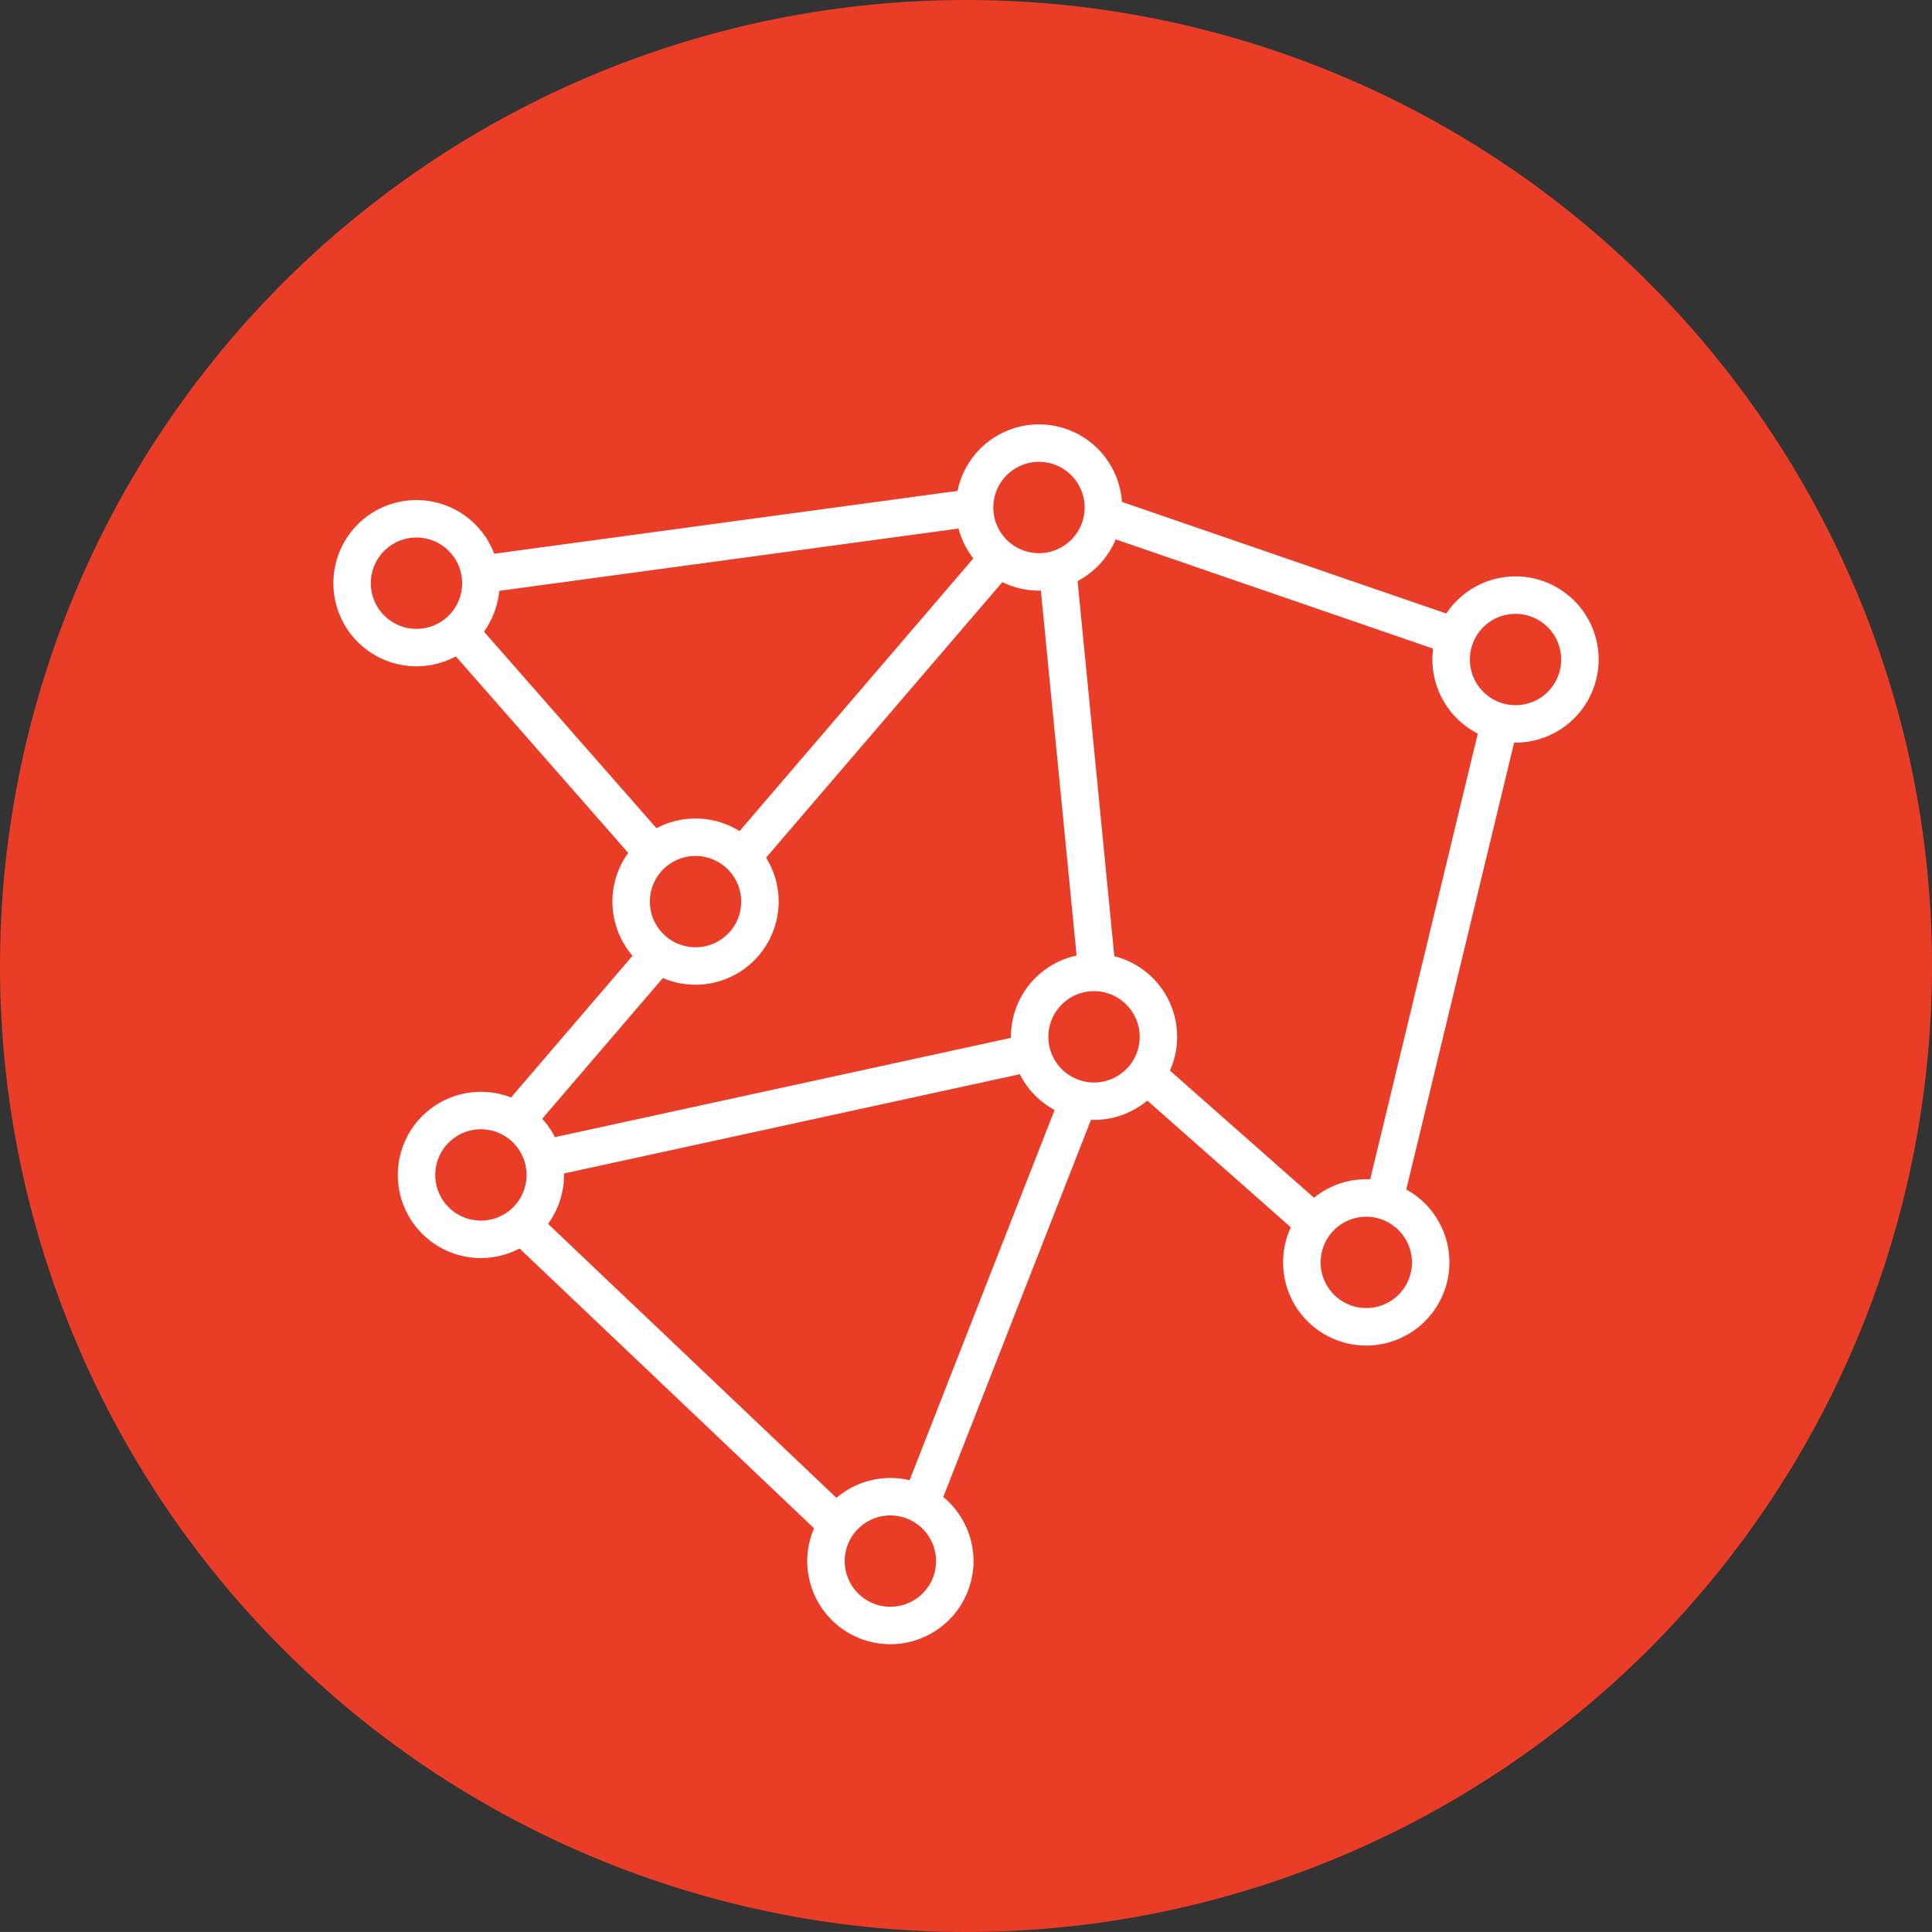 <svg xmlns="http://www.w3.org/2000/svg" viewBox="0 0 54.37 54.369">
  <rect x="0" y="0" width="54.37" height="54.369" fill="#333333" stroke="none"/>
  <defs>
    <style>
      .cls-1 {
        fill: #ea3d27;
      }

      .cls-2 {
        fill: #fff;
      }
    </style>
  </defs>
  <title>ProactiveThreat _ Circle</title>
  <g id="Layer_2" data-name="Layer 2">
    <g id="Layer_1-2" data-name="Layer 1">
      <g>
        <path class="cls-1" d="M27.185,0h0A27.186,27.186,0,0,0,.075,25.165Q.002,26.166,0,27.185A27.185,27.185,0,1,0,27.185,0"/>
        <path class="cls-2" d="M25.103,44.893a.523.523,0,0,1-.363-.145L12.85,33.452a.528.528,0,0,1-.045-.726H12.805l0-.001.001-.001 0-.001h0l.001-.001,6.19-7.22L11.325,16.759a.527.527,0,0,1,.325-.87l17.841-2.42a.498.498,0,0,1,.244.023l13.085,4.503a.527.527,0,0,1,.341.622L38.998,35.865a.528.528,0,0,1-.354.379.536.536,0,0,1-.507-.107L31.267,30.072,25.594,44.558a.528.528,0,0,1-.376.322A.565.565,0,0,1,25.103,44.893ZM14.293,33.368,24.898,43.444l5.303-13.541Zm17.263-4.447L38.179,34.767,42.024,18.836,30.169,14.756ZM20.098,25.84l-.002.002-5.465,6.374,15.85-3.452-1.321-13.492Zm-7.333-9.038,6.927,7.893,8.571-9.996Z"/>
        <path class="cls-1" d="M13.533,16.411a1.812,1.812,0,1,0-1.812,1.812,1.812,1.812,0,0,0,1.812-1.812"/>
        <path class="cls-2" d="M11.721,18.751a2.339,2.339,0,1,1,2.339-2.34A2.343,2.343,0,0,1,11.721,18.751Zm0-3.624a1.285,1.285,0,1,0,1.285,1.284A1.287,1.287,0,0,0,11.721,15.127Z"/>
        <path class="cls-1" d="M31.051,14.282a1.812,1.812,0,1,0-1.813,1.812,1.813,1.813,0,0,0,1.813-1.812"/>
        <path class="cls-2" d="M29.238,16.621A2.339,2.339,0,1,1,31.578,14.282,2.342,2.342,0,0,1,29.238,16.621Zm0-3.624A1.285,1.285,0,1,0,30.524,14.282,1.286,1.286,0,0,0,29.238,12.997Z"/>
        <path class="cls-1" d="M44.462,18.56a1.812,1.812,0,1,0-1.812,1.812,1.812,1.812,0,0,0,1.812-1.812"/>
        <path class="cls-2" d="M42.65,20.899a2.339,2.339,0,1,1,2.339-2.34A2.343,2.343,0,0,1,42.65,20.899Zm0-3.624a1.285,1.285,0,1,0,1.285,1.284A1.287,1.287,0,0,0,42.65,17.275Z"/>
        <path class="cls-1" d="M40.261,35.527a1.812,1.812,0,1,0-1.813,1.812,1.813,1.813,0,0,0,1.813-1.812"/>
        <path class="cls-2" d="M38.449,37.866a2.34,2.34,0,1,1,2.34-2.339A2.342,2.342,0,0,1,38.449,37.866Zm0-3.625a1.285,1.285,0,1,0,1.286,1.286A1.287,1.287,0,0,0,38.449,34.241Z"/>
        <path class="cls-1" d="M32.6,29.178a1.812,1.812,0,1,0-1.813,1.812,1.813,1.813,0,0,0,1.813-1.812"/>
        <path class="cls-2" d="M30.787,31.517a2.339,2.339,0,1,1,2.34-2.339A2.342,2.342,0,0,1,30.787,31.517Zm0-3.624A1.285,1.285,0,1,0,32.073,29.178,1.286,1.286,0,0,0,30.787,27.893Z"/>
        <path class="cls-1" d="M26.869,43.931a1.812,1.812,0,1,0-1.813,1.812,1.813,1.813,0,0,0,1.813-1.812"/>
        <path class="cls-2" d="M25.056,46.271a2.339,2.339,0,1,1,2.34-2.34A2.342,2.342,0,0,1,25.056,46.271Zm0-3.624a1.285,1.285,0,1,0,1.286,1.284A1.286,1.286,0,0,0,25.056,42.647Z"/>
        <path class="cls-1" d="M15.346,33.065a1.812,1.812,0,1,0-1.813,1.812,1.813,1.813,0,0,0,1.813-1.812"/>
        <path class="cls-2" d="M13.533,35.404a2.339,2.339,0,1,1,2.34-2.339A2.342,2.342,0,0,1,13.533,35.404Zm0-3.624a1.285,1.285,0,1,0,1.286,1.285A1.286,1.286,0,0,0,13.533,31.78Z"/>
        <path class="cls-1" d="M21.386,25.372a1.812,1.812,0,1,0-1.812,1.812,1.812,1.812,0,0,0,1.812-1.812"/>
        <path class="cls-2" d="M19.574,27.712a2.339,2.339,0,1,1,2.339-2.34A2.343,2.343,0,0,1,19.574,27.712Zm0-3.624a1.285,1.285,0,1,0,1.285,1.284A1.287,1.287,0,0,0,19.574,24.088Z"/>
      </g>
    </g>
  </g>
</svg>
